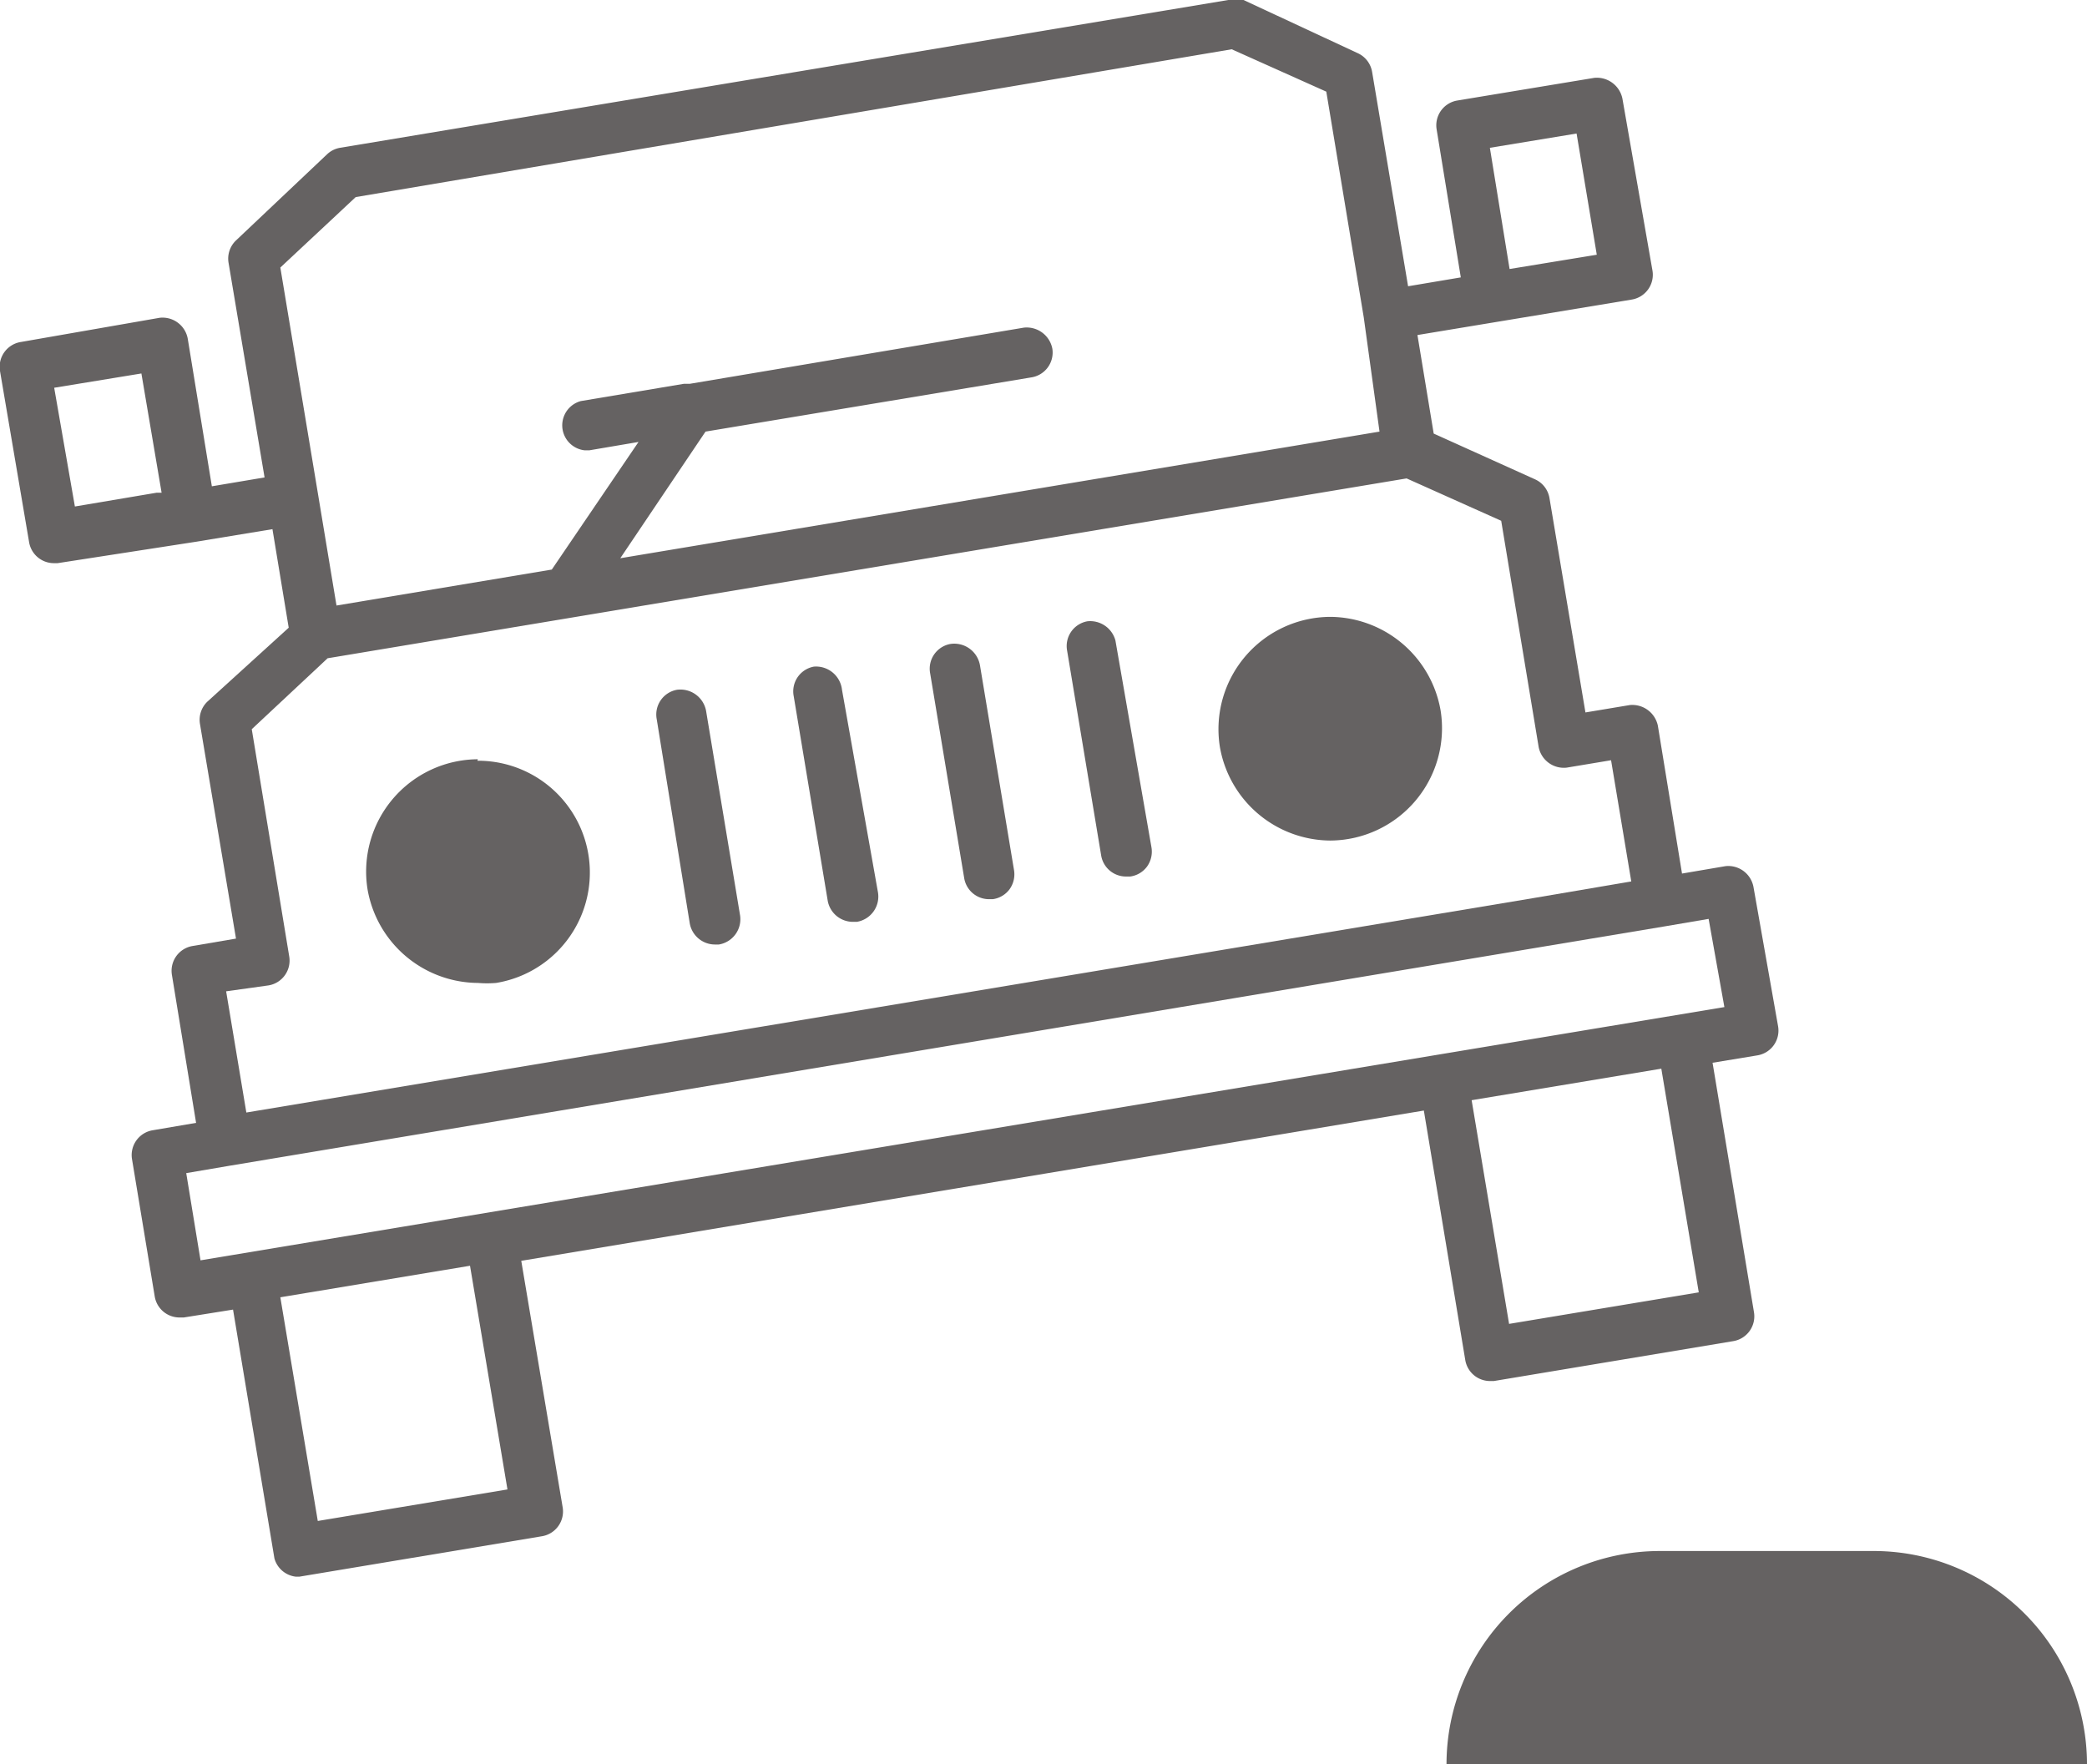 <svg xmlns="http://www.w3.org/2000/svg" viewBox="0 0 42.36 35.81"><defs><style>.b35ca010-7b79-42b9-a92b-94ee11d2e106{fill:#656262;}</style></defs><title>Asset 9</title><g id="d3f2b43d-5fec-4679-a44a-cc00a2cce000" data-name="Layer 2"><g id="979b22a9-c67e-4fec-83b7-eacf5c6a7f98" data-name="Layer 1"><path class="b35ca010-7b79-42b9-a92b-94ee11d2e106" d="M42.36,35.81h-13a4.33,4.33,0,0,1,4.33-4.33H38A4.33,4.33,0,0,1,42.36,35.81Z"/><path class="b35ca010-7b79-42b9-a92b-94ee11d2e106" d="M9.7,15.41a2.28,2.28,0,0,0-2.24,2.64,2.29,2.29,0,0,0,2.24,1.9,2.24,2.24,0,0,0,.37,0,2.27,2.27,0,0,0-.38-4.51Z"/><path class="b35ca010-7b79-42b9-a92b-94ee11d2e106" d="M35.59,18a.52.52,0,0,0-.57-.42h0l-.88.15-.49-3a.53.53,0,0,0-.57-.42l-.9.15-.73-4.35a.51.51,0,0,0-.29-.38l-2.06-.93-.33-2,1.57-.26h0l2.78-.46a.51.51,0,0,0,.42-.59L32.93,2a.53.53,0,0,0-.57-.42h0l-2.78.46a.51.51,0,0,0-.42.59l.49,3-1.07.18-.73-4.35a.51.51,0,0,0-.29-.38L25.24,0A.5.5,0,0,0,25,0h-.07L6.9,3a.51.51,0,0,0-.26.13L4.79,4.88a.51.51,0,0,0-.15.46l.73,4.35-1.07.18-.49-3a.52.52,0,0,0-.57-.42h0L.43,6.94A.51.51,0,0,0,0,7.53L.59,11a.51.51,0,0,0,.5.43h.08L3.95,11h0l1.58-.26.33,2L4.21,14.24a.51.51,0,0,0-.15.46l.73,4.35-.88.15a.51.51,0,0,0-.42.59l.49,3-.88.15a.51.51,0,0,0-.42.59l.46,2.78a.51.51,0,0,0,.5.43h.09l1-.16.84,5.05A.51.51,0,0,0,6,32h.08L11,31.18a.51.51,0,0,0,.42-.59l-.84-5,18.32-3.05.84,5.06a.51.51,0,0,0,.5.43h.08l4.86-.81a.51.51,0,0,0,.42-.59l-.84-5.06.91-.15a.51.51,0,0,0,.42-.59ZM32,2.71l.41,2.46-1.77.29L30.24,3ZM1.1,7.87l1.77-.29L3.28,10l-.1,0-1.66.28Zm5.35,23-.76-4.54,3.85-.64.76,4.54Zm24.18-4-.76-4.54,3.85-.64.76,4.54ZM7.22,4,25,1l1.92.86.76,4.58h0L28,8.76,12.59,11.33l1.73-2.57,6.61-1.1a.51.51,0,0,0,.43-.58.53.53,0,0,0-.58-.43h0L14,7.79h-.12l-2.09.35a.51.51,0,0,0,.08,1h.09l1-.17L11.2,11.56l-4.37.73L6.45,10h0L5.69,5.43ZM5,22.58l-.41-2.46L5.45,20a.51.51,0,0,0,.42-.59L5.11,14.8l1.54-1.44,21.9-3.65,1.92.86.76,4.59a.52.52,0,0,0,.57.42l.9-.15.41,2.46-2,.34Zm-.93,3-.29-1.77.88-.15h0l29.14-4.86h0l.88-.15L35,20.44Z"/><path class="b35ca010-7b79-42b9-a92b-94ee11d2e106" d="M13.74,14h0a.51.51,0,0,0-.41.6L14,18.74a.52.52,0,0,0,.51.43h.08a.52.52,0,0,0,.43-.6l-.69-4.15A.53.53,0,0,0,13.74,14Z"/><path class="b35ca010-7b79-42b9-a92b-94ee11d2e106" d="M16.52,13.53h0a.51.51,0,0,0-.41.6l.69,4.15a.52.52,0,0,0,.51.43h.08a.52.52,0,0,0,.43-.6L17.09,14A.53.53,0,0,0,16.52,13.53Z"/><path class="b35ca010-7b79-42b9-a92b-94ee11d2e106" d="M19.29,13.07h0a.51.51,0,0,0-.41.6l.69,4.15a.51.51,0,0,0,.5.43h.08a.51.51,0,0,0,.34-.2.52.52,0,0,0,.09-.4l-.69-4.15A.53.53,0,0,0,19.29,13.07Z"/><path class="b35ca010-7b79-42b9-a92b-94ee11d2e106" d="M22.07,12.61h0a.51.51,0,0,0-.41.6l.69,4.15a.51.51,0,0,0,.51.43h.08a.51.51,0,0,0,.34-.2.52.52,0,0,0,.09-.4L22.64,13A.53.53,0,0,0,22.07,12.61Z"/><path class="b35ca010-7b79-42b9-a92b-94ee11d2e106" d="M27,12.52a2.28,2.28,0,0,0-2.24,2.64,2.29,2.29,0,0,0,2.24,1.9,2.28,2.28,0,0,0,2.24-2.64A2.29,2.29,0,0,0,27,12.52Z"/></g></g></svg>
